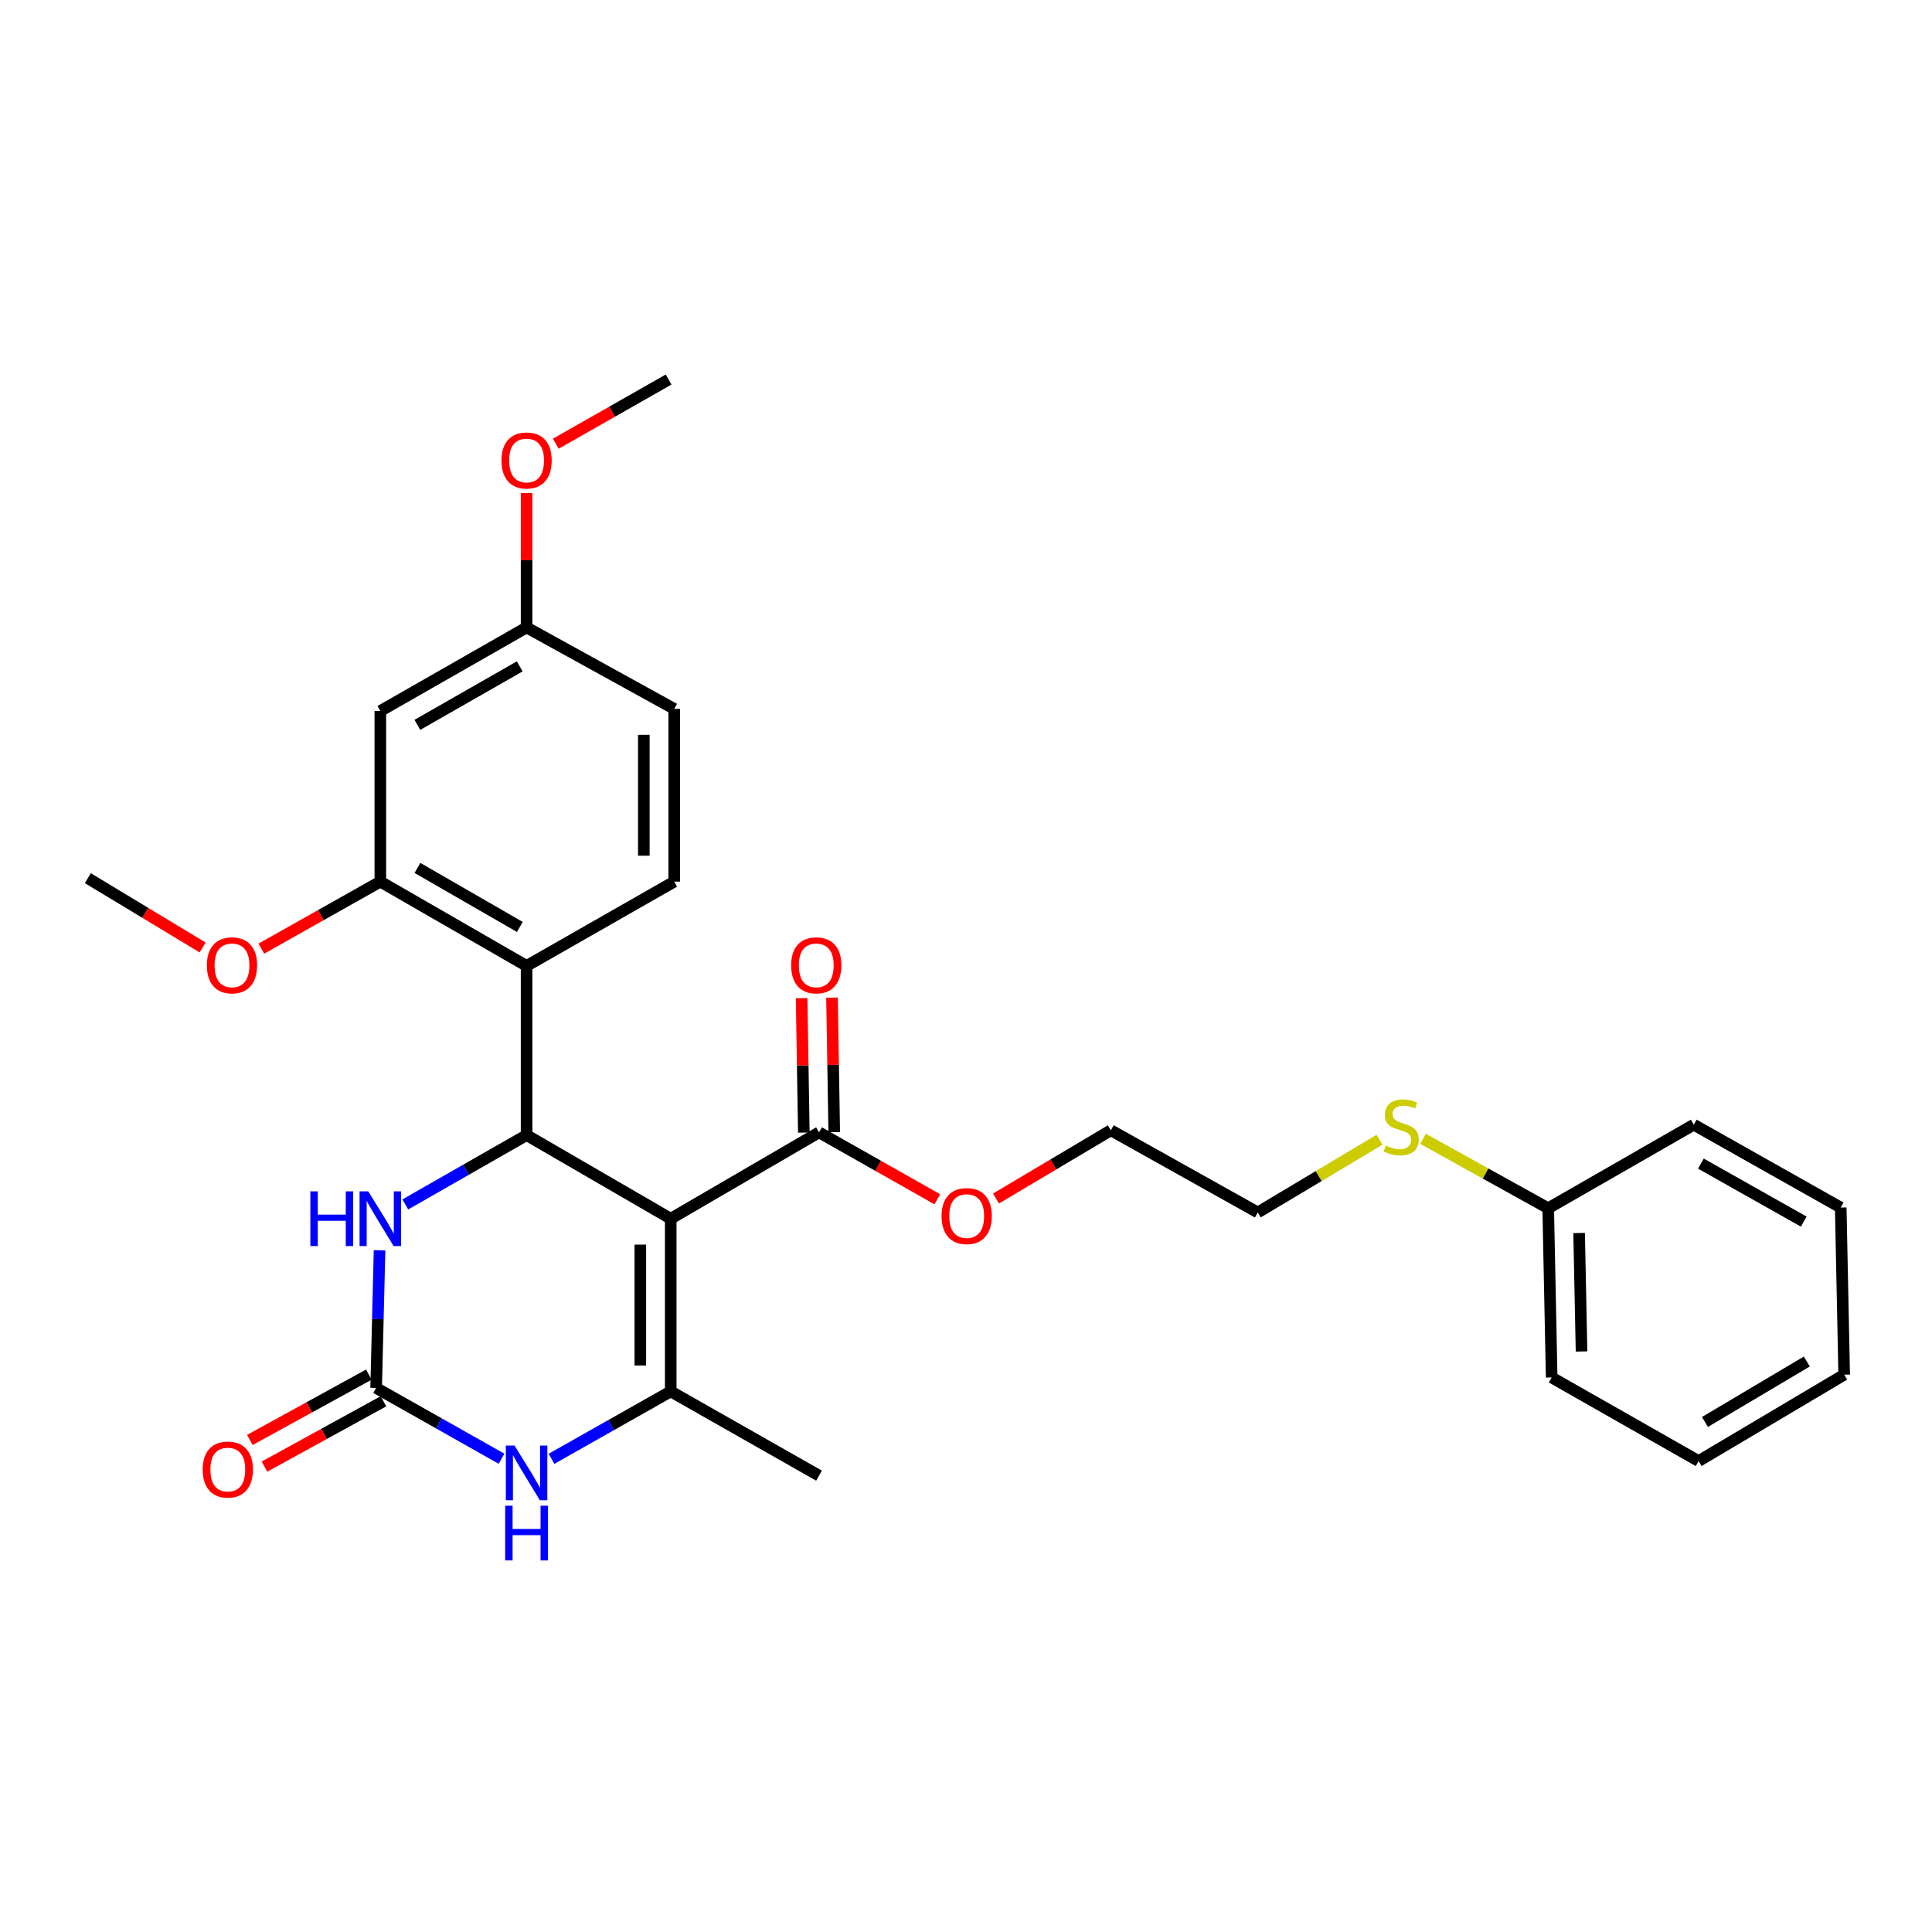 <?xml version='1.0' encoding='iso-8859-1'?>
<svg version='1.1' baseProfile='full'
              xmlns='http://www.w3.org/2000/svg'
                      xmlns:rdkit='http://www.rdkit.org/xml'
                      xmlns:xlink='http://www.w3.org/1999/xlink'
                  xml:space='preserve'
width='1000px' height='1000px' viewBox='0 0 1000 1000'>
<!-- END OF HEADER -->
<rect style='opacity:1.0;fill:#FFFFFF;stroke:none' width='1000' height='1000' x='0' y='0'> </rect>
<path class='bond-0' d='M 347.162,630.799 L 272.561,587.533' style='fill:none;fill-rule:evenodd;stroke:#000000;stroke-width:6px;stroke-linecap:butt;stroke-linejoin:miter;stroke-opacity:1' />
<path class='bond-1' d='M 347.162,630.799 L 347.162,720.189' style='fill:none;fill-rule:evenodd;stroke:#000000;stroke-width:6px;stroke-linecap:butt;stroke-linejoin:miter;stroke-opacity:1' />
<path class='bond-1' d='M 331.429,644.208 L 331.429,706.781' style='fill:none;fill-rule:evenodd;stroke:#000000;stroke-width:6px;stroke-linecap:butt;stroke-linejoin:miter;stroke-opacity:1' />
<path class='bond-6' d='M 347.162,630.799 L 423.931,586.1' style='fill:none;fill-rule:evenodd;stroke:#000000;stroke-width:6px;stroke-linecap:butt;stroke-linejoin:miter;stroke-opacity:1' />
<path class='bond-4' d='M 272.561,587.533 L 241.17,605.474' style='fill:none;fill-rule:evenodd;stroke:#000000;stroke-width:6px;stroke-linecap:butt;stroke-linejoin:miter;stroke-opacity:1' />
<path class='bond-4' d='M 241.17,605.474 L 209.779,623.415' style='fill:none;fill-rule:evenodd;stroke:#0000FF;stroke-width:6px;stroke-linecap:butt;stroke-linejoin:miter;stroke-opacity:1' />
<path class='bond-5' d='M 272.561,587.533 L 272.561,499.953' style='fill:none;fill-rule:evenodd;stroke:#000000;stroke-width:6px;stroke-linecap:butt;stroke-linejoin:miter;stroke-opacity:1' />
<path class='bond-3' d='M 347.162,720.189 L 316.303,737.635' style='fill:none;fill-rule:evenodd;stroke:#000000;stroke-width:6px;stroke-linecap:butt;stroke-linejoin:miter;stroke-opacity:1' />
<path class='bond-3' d='M 316.303,737.635 L 285.444,755.08' style='fill:none;fill-rule:evenodd;stroke:#0000FF;stroke-width:6px;stroke-linecap:butt;stroke-linejoin:miter;stroke-opacity:1' />
<path class='bond-16' d='M 347.162,720.189 L 423.931,763.796' style='fill:none;fill-rule:evenodd;stroke:#000000;stroke-width:6px;stroke-linecap:butt;stroke-linejoin:miter;stroke-opacity:1' />
<path class='bond-2' d='M 194.691,718.397 L 227.138,736.717' style='fill:none;fill-rule:evenodd;stroke:#000000;stroke-width:6px;stroke-linecap:butt;stroke-linejoin:miter;stroke-opacity:1' />
<path class='bond-2' d='M 227.138,736.717 L 259.586,755.037' style='fill:none;fill-rule:evenodd;stroke:#0000FF;stroke-width:6px;stroke-linecap:butt;stroke-linejoin:miter;stroke-opacity:1' />
<path class='bond-10' d='M 190.905,711.502 L 160.111,728.414' style='fill:none;fill-rule:evenodd;stroke:#000000;stroke-width:6px;stroke-linecap:butt;stroke-linejoin:miter;stroke-opacity:1' />
<path class='bond-10' d='M 160.111,728.414 L 129.317,745.325' style='fill:none;fill-rule:evenodd;stroke:#FF0000;stroke-width:6px;stroke-linecap:butt;stroke-linejoin:miter;stroke-opacity:1' />
<path class='bond-10' d='M 198.478,725.293 L 167.684,742.204' style='fill:none;fill-rule:evenodd;stroke:#000000;stroke-width:6px;stroke-linecap:butt;stroke-linejoin:miter;stroke-opacity:1' />
<path class='bond-10' d='M 167.684,742.204 L 136.891,759.115' style='fill:none;fill-rule:evenodd;stroke:#FF0000;stroke-width:6px;stroke-linecap:butt;stroke-linejoin:miter;stroke-opacity:1' />
<path class='bond-29' d='M 194.691,718.397 L 195.573,682.774' style='fill:none;fill-rule:evenodd;stroke:#000000;stroke-width:6px;stroke-linecap:butt;stroke-linejoin:miter;stroke-opacity:1' />
<path class='bond-29' d='M 195.573,682.774 L 196.454,647.15' style='fill:none;fill-rule:evenodd;stroke:#0000FF;stroke-width:6px;stroke-linecap:butt;stroke-linejoin:miter;stroke-opacity:1' />
<path class='bond-7' d='M 272.561,499.953 L 196.859,456.328' style='fill:none;fill-rule:evenodd;stroke:#000000;stroke-width:6px;stroke-linecap:butt;stroke-linejoin:miter;stroke-opacity:1' />
<path class='bond-7' d='M 269.061,479.777 L 216.07,449.24' style='fill:none;fill-rule:evenodd;stroke:#000000;stroke-width:6px;stroke-linecap:butt;stroke-linejoin:miter;stroke-opacity:1' />
<path class='bond-8' d='M 272.561,499.953 L 348.98,456.328' style='fill:none;fill-rule:evenodd;stroke:#000000;stroke-width:6px;stroke-linecap:butt;stroke-linejoin:miter;stroke-opacity:1' />
<path class='bond-11' d='M 431.796,585.97 L 431.22,551.17' style='fill:none;fill-rule:evenodd;stroke:#000000;stroke-width:6px;stroke-linecap:butt;stroke-linejoin:miter;stroke-opacity:1' />
<path class='bond-11' d='M 431.22,551.17 L 430.643,516.37' style='fill:none;fill-rule:evenodd;stroke:#FF0000;stroke-width:6px;stroke-linecap:butt;stroke-linejoin:miter;stroke-opacity:1' />
<path class='bond-11' d='M 416.065,586.23 L 415.489,551.43' style='fill:none;fill-rule:evenodd;stroke:#000000;stroke-width:6px;stroke-linecap:butt;stroke-linejoin:miter;stroke-opacity:1' />
<path class='bond-11' d='M 415.489,551.43 L 414.912,516.631' style='fill:none;fill-rule:evenodd;stroke:#FF0000;stroke-width:6px;stroke-linecap:butt;stroke-linejoin:miter;stroke-opacity:1' />
<path class='bond-14' d='M 423.931,586.1 L 454.547,603.428' style='fill:none;fill-rule:evenodd;stroke:#000000;stroke-width:6px;stroke-linecap:butt;stroke-linejoin:miter;stroke-opacity:1' />
<path class='bond-14' d='M 454.547,603.428 L 485.163,620.757' style='fill:none;fill-rule:evenodd;stroke:#FF0000;stroke-width:6px;stroke-linecap:butt;stroke-linejoin:miter;stroke-opacity:1' />
<path class='bond-9' d='M 196.859,456.328 L 196.859,368.022' style='fill:none;fill-rule:evenodd;stroke:#000000;stroke-width:6px;stroke-linecap:butt;stroke-linejoin:miter;stroke-opacity:1' />
<path class='bond-15' d='M 196.859,456.328 L 166.068,473.671' style='fill:none;fill-rule:evenodd;stroke:#000000;stroke-width:6px;stroke-linecap:butt;stroke-linejoin:miter;stroke-opacity:1' />
<path class='bond-15' d='M 166.068,473.671 L 135.276,491.014' style='fill:none;fill-rule:evenodd;stroke:#FF0000;stroke-width:6px;stroke-linecap:butt;stroke-linejoin:miter;stroke-opacity:1' />
<path class='bond-13' d='M 348.98,456.328 L 348.98,366.921' style='fill:none;fill-rule:evenodd;stroke:#000000;stroke-width:6px;stroke-linecap:butt;stroke-linejoin:miter;stroke-opacity:1' />
<path class='bond-13' d='M 333.247,442.917 L 333.247,380.332' style='fill:none;fill-rule:evenodd;stroke:#000000;stroke-width:6px;stroke-linecap:butt;stroke-linejoin:miter;stroke-opacity:1' />
<path class='bond-30' d='M 196.859,368.022 L 272.561,324.765' style='fill:none;fill-rule:evenodd;stroke:#000000;stroke-width:6px;stroke-linecap:butt;stroke-linejoin:miter;stroke-opacity:1' />
<path class='bond-30' d='M 216.02,375.194 L 269.011,344.914' style='fill:none;fill-rule:evenodd;stroke:#000000;stroke-width:6px;stroke-linecap:butt;stroke-linejoin:miter;stroke-opacity:1' />
<path class='bond-12' d='M 272.561,324.765 L 348.98,366.921' style='fill:none;fill-rule:evenodd;stroke:#000000;stroke-width:6px;stroke-linecap:butt;stroke-linejoin:miter;stroke-opacity:1' />
<path class='bond-19' d='M 272.561,324.765 L 272.561,289.974' style='fill:none;fill-rule:evenodd;stroke:#000000;stroke-width:6px;stroke-linecap:butt;stroke-linejoin:miter;stroke-opacity:1' />
<path class='bond-19' d='M 272.561,289.974 L 272.561,255.182' style='fill:none;fill-rule:evenodd;stroke:#FF0000;stroke-width:6px;stroke-linecap:butt;stroke-linejoin:miter;stroke-opacity:1' />
<path class='bond-21' d='M 515.528,620.345 L 545.257,602.685' style='fill:none;fill-rule:evenodd;stroke:#FF0000;stroke-width:6px;stroke-linecap:butt;stroke-linejoin:miter;stroke-opacity:1' />
<path class='bond-21' d='M 545.257,602.685 L 574.985,585.025' style='fill:none;fill-rule:evenodd;stroke:#000000;stroke-width:6px;stroke-linecap:butt;stroke-linejoin:miter;stroke-opacity:1' />
<path class='bond-22' d='M 104.894,490.415 L 75.174,472.476' style='fill:none;fill-rule:evenodd;stroke:#FF0000;stroke-width:6px;stroke-linecap:butt;stroke-linejoin:miter;stroke-opacity:1' />
<path class='bond-22' d='M 75.174,472.476 L 45.455,454.537' style='fill:none;fill-rule:evenodd;stroke:#000000;stroke-width:6px;stroke-linecap:butt;stroke-linejoin:miter;stroke-opacity:1' />
<path class='bond-17' d='M 714.037,589.922 L 682.529,608.744' style='fill:none;fill-rule:evenodd;stroke:#CCCC00;stroke-width:6px;stroke-linecap:butt;stroke-linejoin:miter;stroke-opacity:1' />
<path class='bond-17' d='M 682.529,608.744 L 651.02,627.565' style='fill:none;fill-rule:evenodd;stroke:#000000;stroke-width:6px;stroke-linecap:butt;stroke-linejoin:miter;stroke-opacity:1' />
<path class='bond-18' d='M 736.534,589.448 L 768.942,607.418' style='fill:none;fill-rule:evenodd;stroke:#CCCC00;stroke-width:6px;stroke-linecap:butt;stroke-linejoin:miter;stroke-opacity:1' />
<path class='bond-18' d='M 768.942,607.418 L 801.349,625.389' style='fill:none;fill-rule:evenodd;stroke:#000000;stroke-width:6px;stroke-linecap:butt;stroke-linejoin:miter;stroke-opacity:1' />
<path class='bond-23' d='M 801.349,625.389 L 803.141,712.978' style='fill:none;fill-rule:evenodd;stroke:#000000;stroke-width:6px;stroke-linecap:butt;stroke-linejoin:miter;stroke-opacity:1' />
<path class='bond-23' d='M 817.348,638.206 L 818.602,699.518' style='fill:none;fill-rule:evenodd;stroke:#000000;stroke-width:6px;stroke-linecap:butt;stroke-linejoin:miter;stroke-opacity:1' />
<path class='bond-24' d='M 801.349,625.389 L 876.693,582.14' style='fill:none;fill-rule:evenodd;stroke:#000000;stroke-width:6px;stroke-linecap:butt;stroke-linejoin:miter;stroke-opacity:1' />
<path class='bond-25' d='M 287.676,229.663 L 316.877,213.054' style='fill:none;fill-rule:evenodd;stroke:#FF0000;stroke-width:6px;stroke-linecap:butt;stroke-linejoin:miter;stroke-opacity:1' />
<path class='bond-25' d='M 316.877,213.054 L 346.078,196.445' style='fill:none;fill-rule:evenodd;stroke:#000000;stroke-width:6px;stroke-linecap:butt;stroke-linejoin:miter;stroke-opacity:1' />
<path class='bond-20' d='M 651.02,627.565 L 574.985,585.025' style='fill:none;fill-rule:evenodd;stroke:#000000;stroke-width:6px;stroke-linecap:butt;stroke-linejoin:miter;stroke-opacity:1' />
<path class='bond-27' d='M 803.141,712.978 L 879.202,756.244' style='fill:none;fill-rule:evenodd;stroke:#000000;stroke-width:6px;stroke-linecap:butt;stroke-linejoin:miter;stroke-opacity:1' />
<path class='bond-26' d='M 876.693,582.14 L 952.754,625.031' style='fill:none;fill-rule:evenodd;stroke:#000000;stroke-width:6px;stroke-linecap:butt;stroke-linejoin:miter;stroke-opacity:1' />
<path class='bond-26' d='M 880.374,602.278 L 933.617,632.301' style='fill:none;fill-rule:evenodd;stroke:#000000;stroke-width:6px;stroke-linecap:butt;stroke-linejoin:miter;stroke-opacity:1' />
<path class='bond-28' d='M 952.754,625.031 L 954.545,711.536' style='fill:none;fill-rule:evenodd;stroke:#000000;stroke-width:6px;stroke-linecap:butt;stroke-linejoin:miter;stroke-opacity:1' />
<path class='bond-31' d='M 879.202,756.244 L 954.545,711.536' style='fill:none;fill-rule:evenodd;stroke:#000000;stroke-width:6px;stroke-linecap:butt;stroke-linejoin:miter;stroke-opacity:1' />
<path class='bond-31' d='M 882.474,736.008 L 935.215,704.712' style='fill:none;fill-rule:evenodd;stroke:#000000;stroke-width:6px;stroke-linecap:butt;stroke-linejoin:miter;stroke-opacity:1' />
<path  class='atom-4' d='M 266.301 748.203
L 275.581 763.203
Q 276.501 764.683, 277.981 767.363
Q 279.461 770.043, 279.541 770.203
L 279.541 748.203
L 283.301 748.203
L 283.301 776.523
L 279.421 776.523
L 269.461 760.123
Q 268.301 758.203, 267.061 756.003
Q 265.861 753.803, 265.501 753.123
L 265.501 776.523
L 261.821 776.523
L 261.821 748.203
L 266.301 748.203
' fill='#0000FF'/>
<path  class='atom-4' d='M 261.481 779.355
L 265.321 779.355
L 265.321 791.395
L 279.801 791.395
L 279.801 779.355
L 283.641 779.355
L 283.641 807.675
L 279.801 807.675
L 279.801 794.595
L 265.321 794.595
L 265.321 807.675
L 261.481 807.675
L 261.481 779.355
' fill='#0000FF'/>
<path  class='atom-5' d='M 160.639 616.639
L 164.479 616.639
L 164.479 628.679
L 178.959 628.679
L 178.959 616.639
L 182.799 616.639
L 182.799 644.959
L 178.959 644.959
L 178.959 631.879
L 164.479 631.879
L 164.479 644.959
L 160.639 644.959
L 160.639 616.639
' fill='#0000FF'/>
<path  class='atom-5' d='M 190.599 616.639
L 199.879 631.639
Q 200.799 633.119, 202.279 635.799
Q 203.759 638.479, 203.839 638.639
L 203.839 616.639
L 207.599 616.639
L 207.599 644.959
L 203.719 644.959
L 193.759 628.559
Q 192.599 626.639, 191.359 624.439
Q 190.159 622.239, 189.799 621.559
L 189.799 644.959
L 186.119 644.959
L 186.119 616.639
L 190.599 616.639
' fill='#0000FF'/>
<path  class='atom-11' d='M 104.914 760.642
Q 104.914 753.842, 108.274 750.042
Q 111.634 746.242, 117.914 746.242
Q 124.194 746.242, 127.554 750.042
Q 130.914 753.842, 130.914 760.642
Q 130.914 767.522, 127.514 771.442
Q 124.114 775.322, 117.914 775.322
Q 111.674 775.322, 108.274 771.442
Q 104.914 767.562, 104.914 760.642
M 117.914 772.122
Q 122.234 772.122, 124.554 769.242
Q 126.914 766.322, 126.914 760.642
Q 126.914 755.082, 124.554 752.282
Q 122.234 749.442, 117.914 749.442
Q 113.594 749.442, 111.234 752.242
Q 108.914 755.042, 108.914 760.642
Q 108.914 766.362, 111.234 769.242
Q 113.594 772.122, 117.914 772.122
' fill='#FF0000'/>
<path  class='atom-12' d='M 409.497 499.657
Q 409.497 492.857, 412.857 489.057
Q 416.217 485.257, 422.497 485.257
Q 428.777 485.257, 432.137 489.057
Q 435.497 492.857, 435.497 499.657
Q 435.497 506.537, 432.097 510.457
Q 428.697 514.337, 422.497 514.337
Q 416.257 514.337, 412.857 510.457
Q 409.497 506.577, 409.497 499.657
M 422.497 511.137
Q 426.817 511.137, 429.137 508.257
Q 431.497 505.337, 431.497 499.657
Q 431.497 494.097, 429.137 491.297
Q 426.817 488.457, 422.497 488.457
Q 418.177 488.457, 415.817 491.257
Q 413.497 494.057, 413.497 499.657
Q 413.497 505.377, 415.817 508.257
Q 418.177 511.137, 422.497 511.137
' fill='#FF0000'/>
<path  class='atom-15' d='M 487.358 629.437
Q 487.358 622.637, 490.718 618.837
Q 494.078 615.037, 500.358 615.037
Q 506.638 615.037, 509.998 618.837
Q 513.358 622.637, 513.358 629.437
Q 513.358 636.317, 509.958 640.237
Q 506.558 644.117, 500.358 644.117
Q 494.118 644.117, 490.718 640.237
Q 487.358 636.357, 487.358 629.437
M 500.358 640.917
Q 504.678 640.917, 506.998 638.037
Q 509.358 635.117, 509.358 629.437
Q 509.358 623.877, 506.998 621.077
Q 504.678 618.237, 500.358 618.237
Q 496.038 618.237, 493.678 621.037
Q 491.358 623.837, 491.358 629.437
Q 491.358 635.157, 493.678 638.037
Q 496.038 640.917, 500.358 640.917
' fill='#FF0000'/>
<path  class='atom-16' d='M 107.073 499.657
Q 107.073 492.857, 110.433 489.057
Q 113.793 485.257, 120.073 485.257
Q 126.353 485.257, 129.713 489.057
Q 133.073 492.857, 133.073 499.657
Q 133.073 506.537, 129.673 510.457
Q 126.273 514.337, 120.073 514.337
Q 113.833 514.337, 110.433 510.457
Q 107.073 506.577, 107.073 499.657
M 120.073 511.137
Q 124.393 511.137, 126.713 508.257
Q 129.073 505.337, 129.073 499.657
Q 129.073 494.097, 126.713 491.297
Q 124.393 488.457, 120.073 488.457
Q 115.753 488.457, 113.393 491.257
Q 111.073 494.057, 111.073 499.657
Q 111.073 505.377, 113.393 508.257
Q 115.753 511.137, 120.073 511.137
' fill='#FF0000'/>
<path  class='atom-18' d='M 717.28 592.927
Q 717.6 593.047, 718.92 593.607
Q 720.24 594.167, 721.68 594.527
Q 723.16 594.847, 724.6 594.847
Q 727.28 594.847, 728.84 593.567
Q 730.4 592.247, 730.4 589.967
Q 730.4 588.407, 729.6 587.447
Q 728.84 586.487, 727.64 585.967
Q 726.44 585.447, 724.44 584.847
Q 721.92 584.087, 720.4 583.367
Q 718.92 582.647, 717.84 581.127
Q 716.8 579.607, 716.8 577.047
Q 716.8 573.487, 719.2 571.287
Q 721.64 569.087, 726.44 569.087
Q 729.72 569.087, 733.44 570.647
L 732.52 573.727
Q 729.12 572.327, 726.56 572.327
Q 723.8 572.327, 722.28 573.487
Q 720.76 574.607, 720.8 576.567
Q 720.8 578.087, 721.56 579.007
Q 722.36 579.927, 723.48 580.447
Q 724.64 580.967, 726.56 581.567
Q 729.12 582.367, 730.64 583.167
Q 732.16 583.967, 733.24 585.607
Q 734.36 587.207, 734.36 589.967
Q 734.36 593.887, 731.72 596.007
Q 729.12 598.087, 724.76 598.087
Q 722.24 598.087, 720.32 597.527
Q 718.44 597.007, 716.2 596.087
L 717.28 592.927
' fill='#CCCC00'/>
<path  class='atom-20' d='M 259.561 238.34
Q 259.561 231.54, 262.921 227.74
Q 266.281 223.94, 272.561 223.94
Q 278.841 223.94, 282.201 227.74
Q 285.561 231.54, 285.561 238.34
Q 285.561 245.22, 282.161 249.14
Q 278.761 253.02, 272.561 253.02
Q 266.321 253.02, 262.921 249.14
Q 259.561 245.26, 259.561 238.34
M 272.561 249.82
Q 276.881 249.82, 279.201 246.94
Q 281.561 244.02, 281.561 238.34
Q 281.561 232.78, 279.201 229.98
Q 276.881 227.14, 272.561 227.14
Q 268.241 227.14, 265.881 229.94
Q 263.561 232.74, 263.561 238.34
Q 263.561 244.06, 265.881 246.94
Q 268.241 249.82, 272.561 249.82
' fill='#FF0000'/>
</svg>
